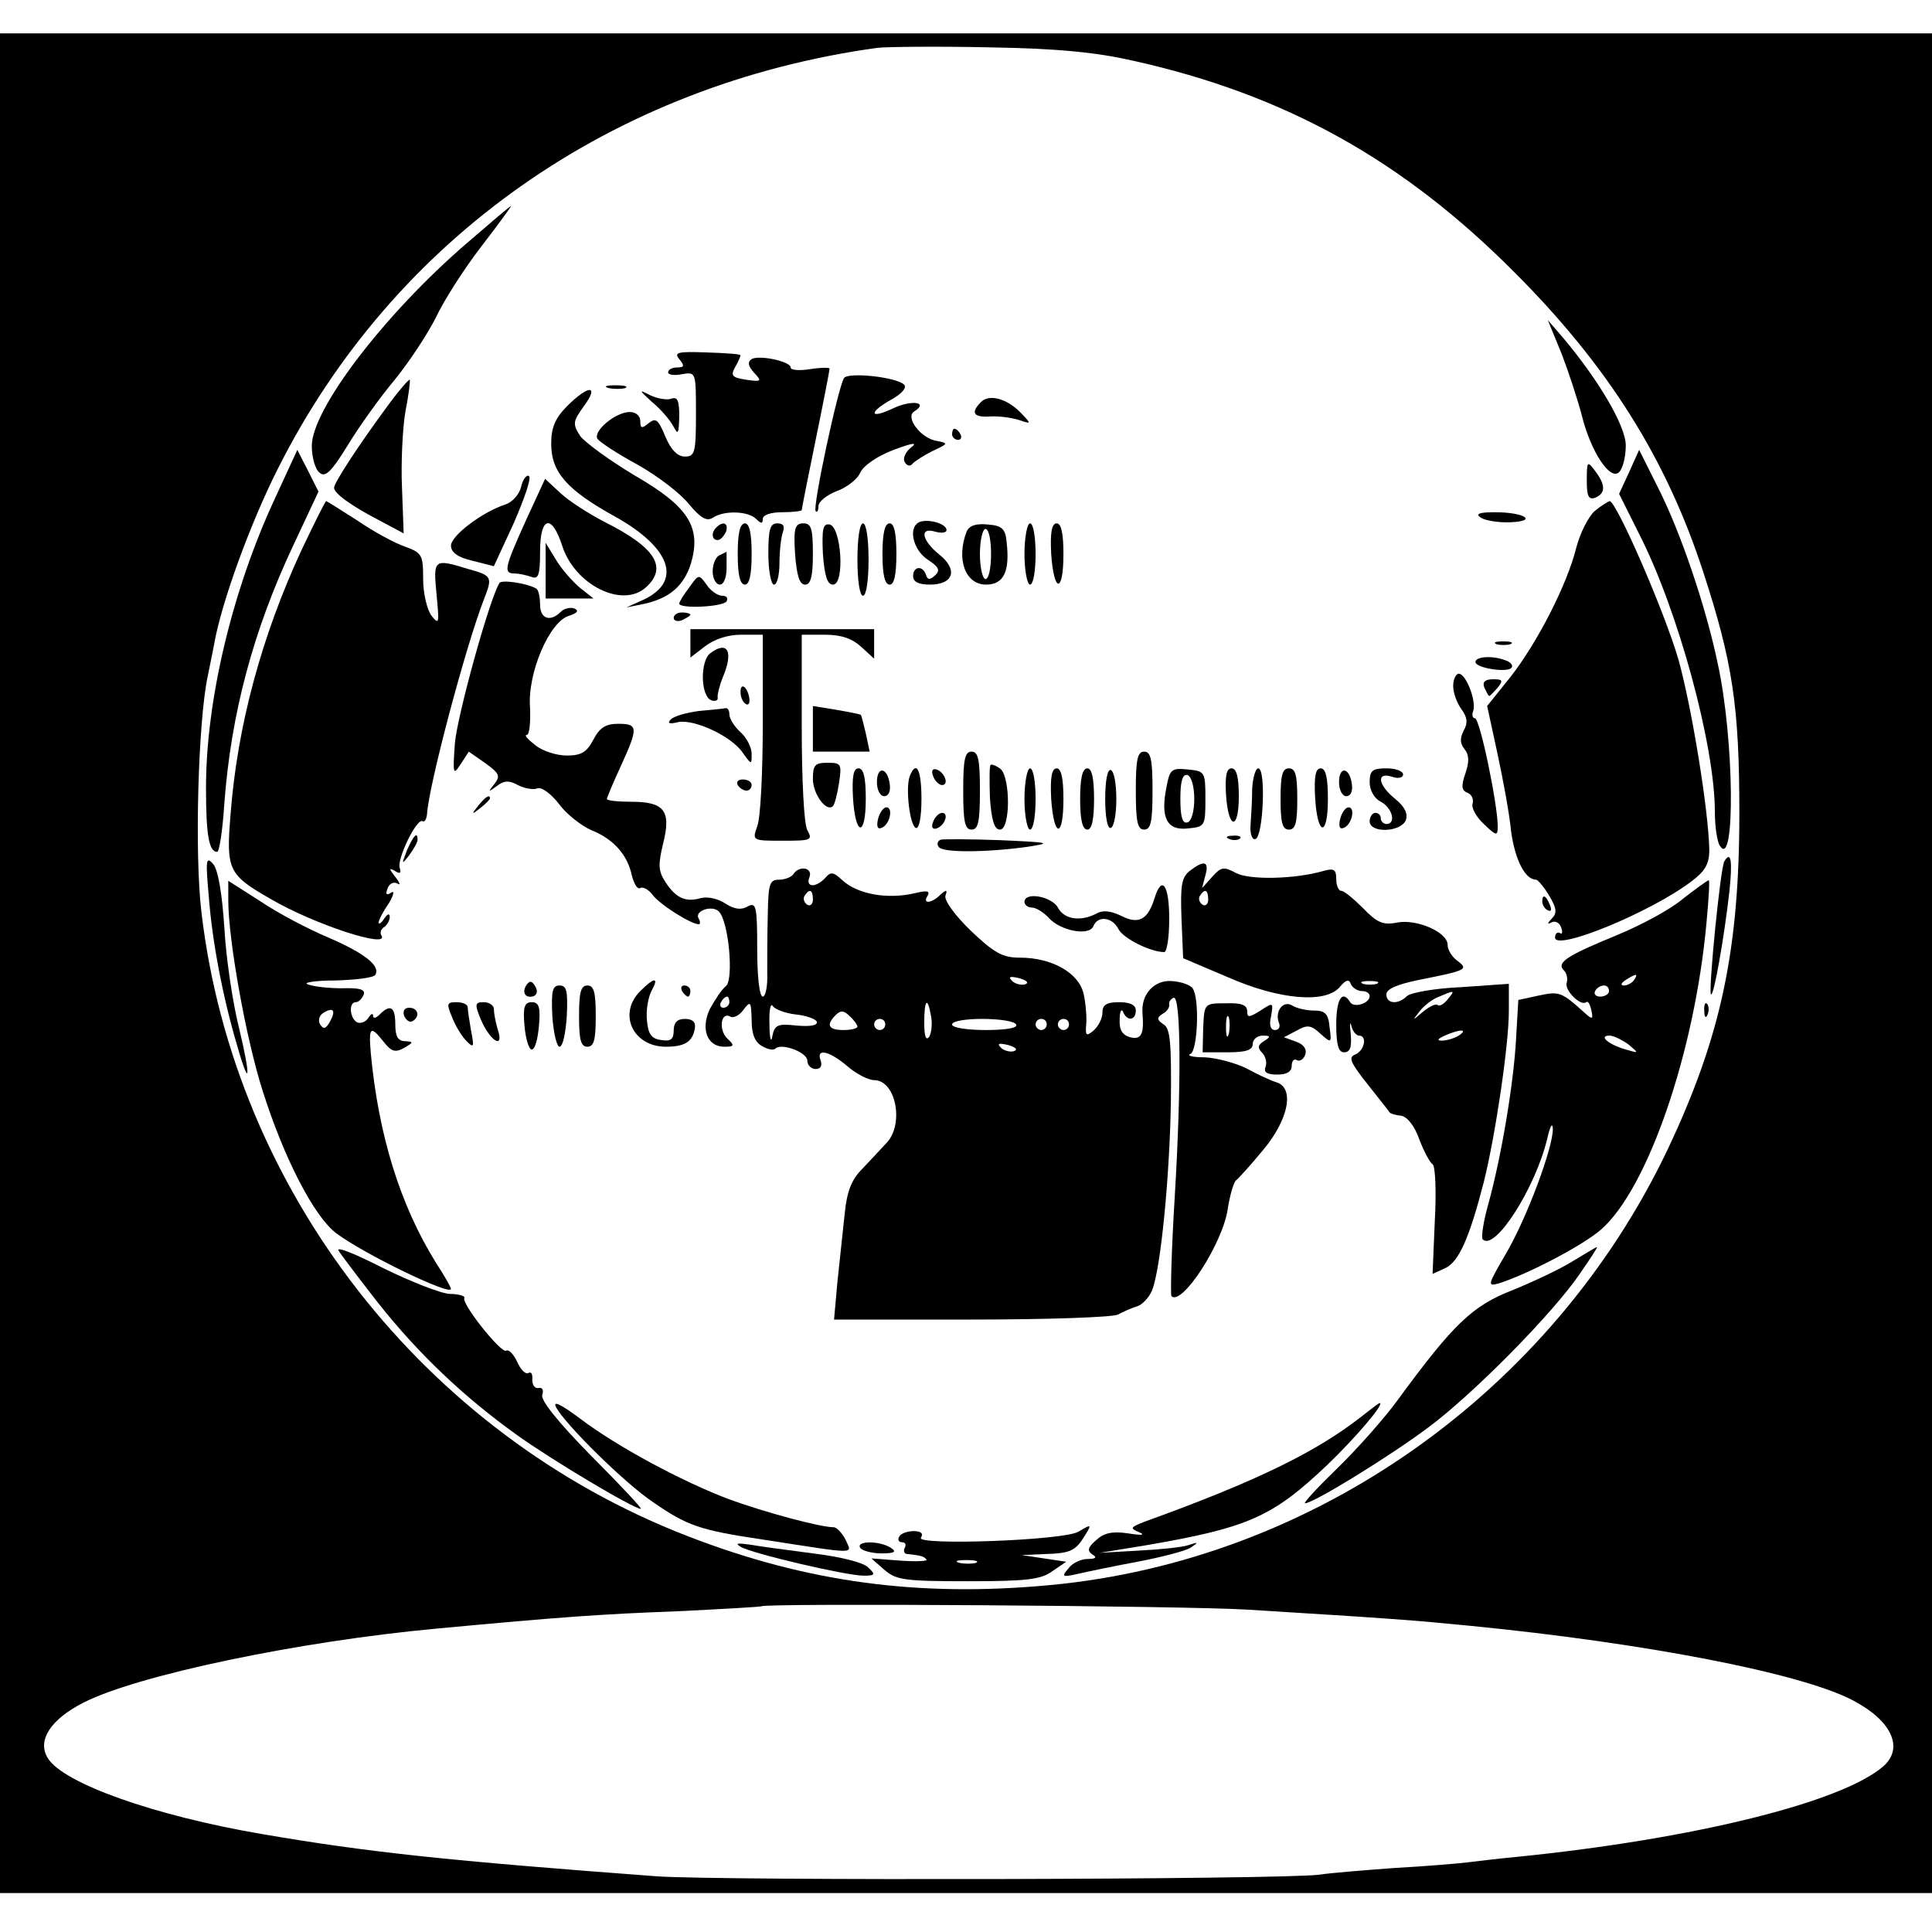 <?xml version="1.0" standalone="no"?>
<!DOCTYPE svg PUBLIC "-//W3C//DTD SVG 20010904//EN"
 "http://www.w3.org/TR/2001/REC-SVG-20010904/DTD/svg10.dtd">
<svg version="1.0" xmlns="http://www.w3.org/2000/svg"
 width="347pt" height="347pt" viewBox="0 0 347 347"
 preserveAspectRatio="xMidYMid meet">
<g transform="translate(0,347) scale(0.1,-0.1)"
fill="#000000" stroke="none">
<path d="M0 1740 l0 -1670 1735 0 1735 0 0 1670 0 1670 -1735 0 -1735 0 0
-1670z m2035 1621 c274 -61 485 -179 685 -380 168 -168 273 -335 339 -538 53
-162 65 -242 65 -433 0 -247 -33 -402 -129 -605 -208 -436 -636 -738 -1110
-782 -235 -22 -436 5 -650 88 -473 183 -814 620 -873 1119 -13 106 -6 345 11
425 2 11 8 38 12 60 13 73 64 214 114 313 208 414 601 690 1076 756 17 2 107
3 200 1 125 -2 194 -9 260 -24z m205 -2782 c260 -16 298 -19 400 -29 315 -31
595 -85 688 -134 69 -36 92 -85 55 -118 -74 -65 -341 -131 -658 -163 -33 -3
-73 -8 -90 -10 -16 -2 -75 -7 -130 -10 -55 -4 -116 -9 -135 -12 -66 -9 -1075
-11 -1190 -3 -375 28 -518 43 -710 76 -193 33 -356 91 -384 136 -20 32 5 70
64 100 96 49 385 110 635 133 224 21 297 26 430 31 83 4 151 8 153 9 7 6 760
1 872 -6z"/>
<path d="M837 3032 c-146 -126 -277 -297 -277 -363 0 -20 6 -42 14 -48 10 -9
21 1 51 50 20 33 58 86 84 117 26 32 59 82 74 112 14 30 51 88 82 128 30 39
54 72 53 72 -2 0 -38 -31 -81 -68z"/>
<path d="M2805 2834 c13 -34 29 -83 36 -110 16 -65 51 -118 67 -102 7 7 12 28
12 48 0 35 -49 118 -114 195 l-26 30 25 -61z"/>
<path d="M1220 2825 c10 -12 9 -15 -4 -15 -9 0 -16 -4 -16 -9 0 -4 11 -6 25
-3 25 4 25 4 25 -72 0 -69 -2 -76 -20 -76 -13 0 -25 12 -35 36 -13 31 -17 34
-30 24 -12 -10 -15 -10 -15 4 0 9 -8 16 -19 16 -25 0 -66 -34 -58 -48 4 -6 36
-27 71 -46 36 -20 78 -52 93 -71 21 -25 32 -32 43 -25 21 14 64 12 78 -2 9 -9
12 -9 12 0 0 7 14 12 35 12 19 0 35 2 35 4 0 2 11 58 25 126 14 68 25 125 25
128 0 2 -16 2 -35 -1 -19 -3 -35 -2 -35 3 0 11 -57 23 -70 15 -8 -5 -6 -13 4
-24 15 -16 14 -17 -14 -13 -25 4 -28 7 -20 22 6 10 10 20 10 22 0 2 -27 4 -61
5 -52 2 -59 0 -49 -12z"/>
<path d="M1516 2791 c-11 -17 -57 -233 -51 -239 3 -3 5 1 5 9 0 8 15 20 33 27
17 6 37 21 42 33 6 13 31 30 60 41 35 13 44 14 31 4 -10 -8 -15 -20 -11 -26 4
-7 10 -8 14 -3 3 4 20 15 36 23 28 13 29 14 8 18 -29 4 -58 43 -41 53 27 17
-5 21 -37 6 -44 -21 -46 -8 -3 16 18 10 27 21 22 26 -14 14 -101 23 -108 12z"/>
<path d="M694 2738 c-48 -65 -94 -135 -94 -144 0 -10 30 -32 80 -58 l45 -24
-3 82 c-2 44 1 106 6 136 6 30 9 56 8 58 -2 1 -21 -21 -42 -50z"/>
<path d="M1093 2773 c9 -2 23 -2 30 0 6 3 -1 5 -18 5 -16 0 -22 -2 -12 -5z"/>
<path d="M1019 2741 c-22 -22 -29 -39 -29 -68 0 -51 28 -83 115 -131 100 -56
121 -116 51 -149 l-31 -14 30 6 c47 10 73 32 86 73 19 65 -4 102 -101 158 -45
27 -89 59 -98 71 -14 22 -13 26 7 54 28 38 8 38 -30 0z"/>
<path d="M1171 2748 c15 -12 32 -32 38 -43 9 -17 10 -15 11 17 0 28 -3 36 -14
32 -8 -3 -25 0 -38 6 -21 11 -21 10 3 -12z"/>
<path d="M1762 2748 c-19 -19 -14 -28 16 -26 15 1 38 -2 51 -6 24 -8 24 -8 5
12 -25 26 -57 35 -72 20z"/>
<path d="M1710 2690 c0 -5 5 -10 11 -10 5 0 7 5 4 10 -3 6 -8 10 -11 10 -2 0
-4 -4 -4 -10z"/>
<path d="M493 2573 c-76 -164 -123 -361 -123 -518 0 -83 5 -115 20 -115 4 0
10 40 13 88 12 159 51 308 124 463 l45 96 -19 38 -19 37 -41 -89z"/>
<path d="M2926 2622 l-18 -39 36 -72 c70 -137 136 -380 136 -499 0 -26 4 -54
9 -61 28 -45 26 192 -4 328 -21 101 -67 237 -108 317 l-33 66 -18 -40z"/>
<path d="M2850 2607 c0 -28 3 -35 15 -31 19 8 19 23 0 48 -14 19 -15 18 -15
-17z"/>
<path d="M936 2596 c-3 -14 -16 -28 -28 -32 -41 -13 -98 -56 -98 -74 0 -12 12
-21 38 -27 l39 -10 36 78 c19 44 32 81 27 84 -4 3 -11 -6 -14 -19z"/>
<path d="M944 2534 c-38 -84 -40 -94 -20 -94 8 0 21 -3 30 -6 13 -5 16 2 16
45 0 64 21 69 40 10 23 -70 108 -112 150 -74 40 36 17 72 -75 118 -27 14 -63
37 -78 51 l-28 26 -35 -76z"/>
<path d="M542 2483 c-72 -155 -116 -317 -128 -477 -8 -98 -4 -107 71 -150 78
-46 216 -91 200 -66 -3 5 -1 11 5 15 5 3 10 12 10 18 0 7 -4 6 -10 -3 -5 -8
-10 -11 -10 -7 0 4 8 20 18 34 9 15 11 24 5 20 -9 -6 -11 -3 -7 7 3 9 11 13
18 9 6 -4 4 2 -4 12 -11 14 -12 17 -1 11 9 -6 12 -5 9 5 -6 15 31 91 41 84 4
-2 7 4 8 13 3 51 69 300 102 385 16 41 15 43 -28 55 -62 19 -63 18 -57 -45 5
-53 5 -56 -9 -39 -8 11 -15 40 -15 66 0 43 -2 47 -32 58 -18 6 -57 27 -86 47
-30 19 -55 35 -56 35 -2 0 -21 -39 -44 -87z"/>
<path d="M2864 2552 c-11 -10 -26 -39 -33 -66 -16 -65 -70 -171 -119 -233
l-41 -51 18 -83 c10 -46 22 -110 25 -142 7 -51 25 -87 45 -87 3 0 14 -13 23
-28 14 -23 15 -32 5 -42 -8 -8 -8 -11 -1 -7 7 4 15 0 18 -9 3 -8 2 -13 -2 -10
-5 3 -9 -1 -9 -8 0 -25 171 45 245 101 24 18 32 31 32 56 -1 69 -31 254 -55
341 -25 87 -112 286 -124 286 -3 -1 -15 -8 -27 -18z"/>
<path d="M2660 2540 c8 -5 32 -9 53 -8 50 2 25 18 -28 18 -29 0 -36 -3 -25
-10z"/>
<path d="M1653 2533 c-23 -8 -14 -50 13 -68 20 -13 23 -19 14 -28 -10 -9 -14
-9 -17 1 -6 17 -23 15 -23 -3 0 -10 10 -15 30 -15 43 0 51 27 17 54 -32 26
-36 50 -7 41 11 -3 20 -2 20 3 0 11 -30 20 -47 15z"/>
<path d="M1287 2523 c-10 -9 -9 -23 2 -23 5 0 11 7 15 15 5 15 -5 20 -17 8z"/>
<path d="M1325 2475 c0 -37 4 -55 13 -55 8 0 12 18 12 55 0 37 -4 55 -12 55
-9 0 -13 -18 -13 -55z"/>
<path d="M1380 2475 c0 -30 5 -55 10 -55 6 0 10 18 10 39 0 22 3 46 6 55 4 11
1 16 -10 16 -13 0 -16 -11 -16 -55z"/>
<path d="M1428 2475 c3 -39 8 -55 18 -55 10 0 14 14 14 55 0 46 -3 55 -17 55
-15 0 -18 -8 -15 -55z"/>
<path d="M1478 2475 c3 -40 8 -55 18 -55 22 0 15 104 -6 108 -12 2 -14 -8 -12
-53z"/>
<path d="M1540 2465 c0 -37 4 -65 10 -65 6 0 10 28 10 65 0 37 -4 65 -10 65
-6 0 -10 -28 -10 -65z"/>
<path d="M1585 2475 c0 -37 4 -55 13 -55 8 0 12 18 12 55 0 37 -4 55 -12 55
-9 0 -13 -18 -13 -55z"/>
<path d="M1736 2515 c-19 -50 -2 -95 35 -95 32 0 43 24 37 76 -2 24 -8 30 -34
32 -22 2 -33 -2 -38 -13z m44 -40 c0 -25 -4 -45 -10 -45 -5 0 -10 20 -10 45 0
25 5 45 10 45 6 0 10 -20 10 -45z"/>
<path d="M1840 2475 c0 -30 5 -55 10 -55 6 0 10 25 10 55 0 30 -4 55 -10 55
-5 0 -10 -25 -10 -55z"/>
<path d="M1888 2475 c5 -71 22 -71 22 0 0 37 -4 55 -12 55 -9 0 -12 -16 -10
-55z"/>
<path d="M980 2445 l0 -50 43 0 43 0 -24 19 c-13 11 -33 33 -43 50 l-19 31 0
-50z"/>
<path d="M1293 2473 c-7 -2 -13 -16 -13 -29 0 -13 6 -24 13 -24 7 0 12 13 12
30 0 17 0 30 0 29 0 0 -6 -3 -12 -6z"/>
<path d="M1238 2415 c-10 -13 -18 -26 -18 -29 0 -10 79 -6 85 4 3 6 0 10 -8
10 -8 0 -21 9 -28 20 -14 19 -14 19 -31 -5z"/>
<path d="M897 2423 c-19 -32 -76 -240 -80 -288 -4 -56 -3 -58 10 -38 l15 23
30 -21 c25 -18 27 -23 16 -37 -12 -15 -11 -15 4 -4 13 10 22 11 38 2 12 -6 28
-9 35 -6 8 3 25 -10 39 -28 13 -18 40 -39 58 -47 40 -16 65 -44 73 -82 4 -15
10 -25 15 -22 5 3 15 -3 22 -12 12 -17 69 -53 83 -53 3 0 3 5 0 10 -9 14 24
25 36 13 18 -18 27 -122 13 -134 -8 -6 -20 -25 -29 -41 -17 -36 -5 -68 26 -68
18 0 19 2 5 15 -16 16 -11 49 6 39 5 -3 16 2 23 12 13 17 14 16 15 -18 0 -26
6 -40 19 -47 10 -6 21 -8 24 -4 11 10 57 -7 57 -22 0 -8 7 -15 15 -15 9 0 12
6 9 15 -9 23 15 18 48 -10 16 -14 38 -25 48 -25 39 0 54 -78 23 -112 -10 -11
-30 -32 -44 -47 -20 -20 -28 -41 -32 -82 -3 -29 -9 -84 -13 -122 l-6 -67 246
0 c135 0 254 4 264 9 9 5 25 12 35 15 9 3 21 16 26 28 16 39 32 208 34 341 1
103 -1 130 -13 137 -12 8 -13 12 -2 19 8 4 13 12 12 17 -1 5 3 10 8 12 13 4
14 -156 2 -356 -6 -96 -8 -177 -6 -180 19 -18 92 95 101 156 4 26 11 49 15 52
4 3 26 27 49 55 46 55 56 111 24 121 -10 3 -34 14 -54 25 -20 10 -54 19 -75
20 -22 0 -33 3 -26 6 13 5 17 100 4 118 -4 6 -21 12 -38 13 -31 2 -55 -24 -52
-58 3 -37 -2 -48 -22 -43 -14 4 -20 13 -19 32 0 14 3 20 6 14 7 -18 23 -16 23
2 0 10 -10 15 -30 15 -23 0 -30 -5 -30 -19 0 -10 -7 -24 -16 -32 -13 -11 -15
-9 -13 12 1 13 -1 38 -5 55 -9 37 -57 64 -114 64 -31 0 -46 8 -88 48 -28 27
-48 54 -46 63 4 11 2 12 -9 2 -16 -16 -33 -17 -23 -2 5 9 -1 10 -22 5 -50 -12
-104 -2 -131 23 -16 15 -21 16 -31 4 -17 -18 -36 -17 -28 2 6 17 -19 21 -29 5
-3 -5 -15 -10 -26 -10 -17 0 -19 -8 -20 -62 -1 -35 -1 -82 -1 -105 1 -24 -3
-43 -8 -43 -6 0 -10 36 -10 85 0 78 -2 85 -17 77 -12 -7 -24 -5 -40 5 -13 9
-32 13 -44 10 -28 -8 -45 0 -64 29 -13 20 -13 31 -4 69 15 59 2 75 -57 75 -24
0 -44 2 -44 5 0 2 11 29 25 59 32 70 31 76 -5 76 -22 0 -33 -7 -44 -28 -12
-23 -22 -29 -48 -29 -18 0 -44 8 -57 19 -13 10 -20 18 -15 18 5 0 7 22 6 49
-5 62 35 155 70 165 15 5 18 9 10 13 -8 3 -19 0 -25 -6 -19 -19 -37 -12 -37
13 0 14 -3 27 -7 29 -18 10 -62 16 -66 10z m563 -569 c0 -8 -5 -12 -10 -9 -6
4 -8 11 -5 16 9 14 15 11 15 -7z m381 -152 c-7 -2 -18 1 -23 6 -8 8 -4 9 13 5
13 -4 18 -8 10 -11z m-531 -32 c0 -5 -5 -10 -11 -10 -5 0 -7 5 -4 10 3 6 8 10
11 10 2 0 4 -4 4 -10z m119 -22 c19 -2 36 -8 38 -13 2 -7 -12 -9 -36 -7 -35 4
-40 1 -44 -20 -2 -12 -5 -3 -5 22 -1 25 2 40 6 33 4 -6 23 -13 41 -15z m243
-2 c3 -14 1 -31 -3 -38 -6 -8 -9 1 -9 25 0 42 6 48 12 13z m-132 -20 c0 -3
-11 -6 -25 -6 -27 0 -32 9 -14 27 9 9 15 8 25 -2 8 -7 14 -16 14 -19z m50 4
c0 -5 -4 -10 -10 -10 -5 0 -10 5 -10 10 0 6 5 10 10 10 6 0 10 -4 10 -10z
m235 0 c4 -6 -17 -10 -54 -10 -34 0 -61 4 -61 10 0 6 24 10 54 10 30 0 58 -4
61 -10z m55 0 c0 -5 -4 -10 -10 -10 -5 0 -10 5 -10 10 0 6 5 10 10 10 6 0 10
-4 10 -10z m40 0 c0 -5 -4 -10 -10 -10 -5 0 -10 5 -10 10 0 6 5 10 10 10 6 0
10 -4 10 -10z m-99 -48 c-7 -2 -18 1 -23 6 -8 8 -4 9 13 5 13 -4 18 -8 10 -11z"/>
<path d="M1210 2360 c0 -5 7 -7 15 -4 8 4 15 8 15 10 0 2 -7 4 -15 4 -8 0 -15
-4 -15 -10z"/>
<path d="M1240 2314 l0 -25 26 20 c17 13 41 21 65 21 l39 0 0 -159 c0 -88 -4
-171 -10 -185 -9 -26 -9 -26 46 -26 51 0 54 1 44 19 -6 11 -10 90 -10 185 l0
166 42 0 c29 0 49 -7 65 -22 l23 -21 0 26 0 27 -165 0 -165 0 0 -26z"/>
<path d="M2688 2313 c6 -2 18 -2 25 0 6 3 1 5 -13 5 -14 0 -19 -2 -12 -5z"/>
<path d="M1276 2297 c-19 -14 -18 -78 2 -85 7 -2 12 0 11 5 -1 4 3 21 9 36 20
47 9 67 -22 44z"/>
<path d="M2650 2281 c0 -11 59 -20 65 -10 3 4 -2 10 -11 13 -23 9 -54 7 -54
-3z"/>
<path d="M2610 2238 c0 -13 7 -31 15 -42 10 -14 12 -24 4 -38 -7 -14 -7 -23 1
-33 9 -11 9 -23 2 -44 -8 -23 -7 -31 4 -35 7 -3 11 -11 9 -19 -3 -7 6 -24 20
-37 23 -22 25 -22 25 -4 0 39 -32 194 -41 194 -4 0 -6 6 -3 13 6 18 -13 67
-26 67 -5 0 -10 -10 -10 -22z"/>
<path d="M2666 2235 c4 -8 7 -15 9 -15 1 0 8 7 15 15 10 13 9 15 -8 15 -15 0
-20 -5 -16 -15z"/>
<path d="M1330 2227 c0 -9 4 -18 9 -21 5 -4 8 1 7 9 -3 21 -16 31 -16 12z"/>
<path d="M1255 2193 c-22 -3 -44 -9 -50 -15 -7 -7 -3 -9 13 -5 28 6 96 -25
116 -55 16 -22 16 -22 16 -2 0 12 -9 29 -20 39 -11 10 -20 24 -20 32 0 7 -3
12 -7 11 -5 -1 -26 -3 -48 -5z"/>
<path d="M1460 2161 l0 -41 51 0 51 0 -7 33 c-4 17 -8 33 -9 33 0 1 -20 5 -43
9 l-43 7 0 -41z"/>
<path d="M1730 2050 c0 -56 3 -70 15 -70 12 0 15 14 15 70 0 56 -3 70 -15 70
-12 0 -15 -14 -15 -70z"/>
<path d="M2040 2050 c0 -56 3 -70 15 -70 12 0 15 14 15 70 0 56 -3 70 -15 70
-12 0 -15 -14 -15 -70z"/>
<path d="M1460 2071 c0 -27 24 -60 36 -49 3 3 8 22 11 42 5 34 4 36 -21 36
-22 0 -26 -4 -26 -29z"/>
<path d="M1779 2096 c-2 -2 -2 -29 -1 -60 3 -40 8 -56 18 -56 19 0 19 93 1
109 -8 6 -16 9 -18 7z"/>
<path d="M1532 2038 c4 -70 23 -73 23 -3 0 39 -4 55 -13 55 -9 0 -12 -14 -10
-52z"/>
<path d="M1575 2065 c0 -14 6 -25 13 -25 8 0 12 9 10 22 -4 30 -23 33 -23 3z"/>
<path d="M1634 2076 c-8 -21 0 -89 11 -93 6 -2 10 20 10 52 0 52 -9 71 -21 41z"/>
<path d="M1676 2076 c3 -9 11 -16 16 -16 13 0 5 23 -10 28 -7 2 -10 -2 -6 -12z"/>
<path d="M1840 2035 c0 -30 5 -55 10 -55 6 0 10 25 10 55 0 30 -4 55 -10 55
-5 0 -10 -25 -10 -55z"/>
<path d="M1888 2035 c5 -71 22 -71 22 0 0 37 -4 55 -12 55 -9 0 -12 -16 -10
-55z"/>
<path d="M1940 2035 c0 -37 4 -55 13 -55 8 0 12 18 12 55 0 37 -4 55 -12 55
-9 0 -13 -18 -13 -55z"/>
<path d="M1985 2035 c0 -32 4 -54 10 -52 6 2 10 25 10 52 0 27 -4 50 -10 52
-6 2 -10 -20 -10 -52z"/>
<path d="M2095 2056 c-11 -55 1 -78 38 -74 31 3 32 4 32 53 0 49 -1 50 -32 53
-29 3 -32 0 -38 -32z m50 -21 c0 -22 -5 -40 -12 -42 -9 -3 -13 9 -13 42 0 33
4 45 13 43 7 -3 12 -21 12 -43z"/>
<path d="M2202 2043 c4 -63 23 -66 23 -3 0 34 -4 50 -13 50 -9 0 -12 -13 -10
-47z"/>
<path d="M2249 2053 c0 -21 -2 -50 -3 -66 -1 -15 3 -26 9 -24 14 5 19 127 5
127 -5 0 -10 -17 -11 -37z"/>
<path d="M2300 2035 c0 -42 3 -55 15 -55 12 0 15 13 15 55 0 42 -3 55 -15 55
-12 0 -15 -13 -15 -55z"/>
<path d="M2362 2038 c4 -70 23 -73 23 -3 0 39 -4 55 -13 55 -9 0 -12 -14 -10
-52z"/>
<path d="M2405 2065 c0 -14 6 -25 13 -25 8 0 12 9 10 22 -4 30 -23 33 -23 3z"/>
<path d="M2460 2065 c0 -14 8 -29 20 -35 21 -11 28 -40 10 -40 -5 0 -10 5 -10
10 0 6 -4 10 -10 10 -5 0 -10 -7 -10 -15 0 -22 56 -20 65 2 4 12 -2 24 -19 38
-31 25 -35 49 -6 40 11 -4 20 -2 20 4 0 6 -13 11 -30 11 -25 0 -30 -4 -30 -25z"/>
<path d="M1325 2060 c3 -5 10 -10 16 -10 5 0 9 5 9 10 0 6 -7 10 -16 10 -8 0
-12 -4 -9 -10z"/>
<path d="M859 2023 c-13 -16 -12 -17 4 -4 9 7 17 15 17 17 0 8 -8 3 -21 -13z"/>
<path d="M1577 1999 c-3 -13 -1 -19 6 -16 15 5 22 37 9 37 -5 0 -12 -9 -15
-21z"/>
<path d="M2407 1999 c-3 -13 -1 -19 6 -16 15 5 22 37 9 37 -5 0 -12 -9 -15
-21z"/>
<path d="M1676 1994 c-4 -10 -1 -14 6 -12 15 5 23 28 10 28 -5 0 -13 -7 -16
-16z"/>
<path d="M731 1943 c-10 -26 -10 -27 4 -9 8 11 15 23 15 28 0 15 -7 8 -19 -19z"/>
<path d="M1690 1962 c-6 -2 -8 -8 -4 -13 6 -11 87 -10 159 0 46 7 41 8 -48 12
-53 2 -102 2 -107 1z"/>
<path d="M2208 1963 c7 -3 16 -2 19 1 4 3 -2 6 -13 5 -11 0 -14 -3 -6 -6z"/>
<path d="M375 1860 c6 -80 25 -181 51 -268 23 -81 25 -58 3 33 -11 44 -23 124
-26 178 -4 61 -11 104 -20 115 -13 15 -14 8 -8 -58z"/>
<path d="M3097 1923 c-7 -11 -29 -234 -24 -239 5 -5 24 104 33 184 6 56 3 75
-9 55z"/>
<path d="M2137 1906 c-15 -12 -17 -26 -15 -85 l3 -72 80 -34 c93 -41 177 -48
202 -17 10 12 16 14 19 5 3 -7 12 -13 20 -13 8 0 14 -4 14 -9 0 -13 -28 -22
-35 -11 -14 23 -25 6 -25 -40 0 -37 4 -50 14 -50 11 0 14 9 12 33 -2 17 -1 24
1 15 2 -10 9 -18 14 -18 15 0 10 -27 -7 -34 -13 -5 -8 -15 22 -53 21 -27 39
-49 40 -51 1 -2 10 -5 21 -6 11 -2 24 -19 32 -42 8 -21 19 -42 24 -45 5 -3 7
-49 4 -102 l-4 -95 22 10 c25 11 44 54 70 155 21 84 45 247 45 307 l0 49 -86
-6 c-47 -2 -91 -10 -97 -16 -16 -16 -37 -14 -37 3 0 10 20 18 58 26 86 17 90
19 70 34 -10 7 -18 20 -18 29 0 23 -56 47 -91 40 -25 -5 -36 0 -61 26 -17 17
-34 31 -39 31 -5 0 -9 10 -9 21 0 17 -4 20 -22 15 -51 -15 -133 -17 -158 -4
-22 12 -27 11 -43 -7 l-18 -20 6 23 c7 25 -2 28 -28 8z m33 -52 c0 -8 -5 -12
-10 -9 -6 4 -8 11 -5 16 9 14 15 11 15 -7z m303 -151 c-7 -2 -19 -2 -25 0 -7
3 -2 5 12 5 14 0 19 -2 13 -5z m127 -28 c-7 -9 -15 -13 -18 -10 -3 3 -15 -3
-26 -12 -20 -17 -20 -17 -6 1 8 10 23 22 35 26 28 12 29 12 15 -5z m20 -65
c-8 -5 -22 -9 -30 -9 -10 0 -8 3 5 9 27 12 43 12 25 0z"/>
<path d="M410 1853 c0 -71 32 -250 62 -343 38 -120 92 -225 132 -255 49 -37
206 -113 206 -100 0 3 -12 24 -27 47 -64 103 -103 228 -117 376 -4 48 -1 51
23 21 14 -18 21 -20 37 -11 17 10 17 11 2 12 -13 0 -18 8 -18 30 0 32 -9 37
-28 18 -7 -7 -12 -8 -12 -2 0 5 -4 3 -9 -5 -5 -7 -14 -10 -20 -7 -13 8 -15 36
-2 36 5 0 11 6 14 13 4 10 -7 13 -39 12 -24 0 -51 3 -61 7 -10 3 12 7 49 7 37
1 69 5 72 10 10 16 -19 39 -84 67 -36 15 -91 44 -122 65 l-58 37 0 -35z m182
-219 c-7 -12 -11 -13 -17 -4 -4 7 -2 16 6 21 18 11 23 4 11 -17z"/>
<path d="M3023 1856 c-22 -19 -76 -48 -120 -66 -90 -37 -108 -49 -94 -63 5 -5
7 -15 5 -22 -5 -13 25 -43 35 -35 3 3 7 -4 9 -14 4 -17 2 -18 -12 -5 -41 37
-45 39 -82 31 l-37 -8 -4 -69 c-4 -78 -26 -211 -50 -298 -9 -32 -13 -60 -10
-63 22 -22 95 93 116 181 5 22 9 30 10 18 1 -32 -46 -160 -85 -226 -32 -55
-33 -58 -12 -52 51 16 151 68 184 97 84 74 168 319 189 551 4 42 6 77 4 76 -2
0 -23 -15 -46 -33z m-88 -146 c-3 -5 -12 -10 -18 -10 -7 0 -6 4 3 10 19 12 23
12 15 0z m-45 -20 c0 -5 -7 -10 -16 -10 -8 0 -12 5 -9 10 3 6 10 10 16 10 5 0
9 -4 9 -10z m35 -96 c19 -16 19 -16 -5 -9 -31 9 -50 25 -29 25 7 0 23 -8 34
-16z"/>
<path d="M2074 1858 c-12 -40 -29 -49 -60 -33 -19 9 -33 11 -45 4 -29 -15 -58
-10 -69 11 -11 20 -60 29 -60 10 0 -5 6 -10 13 -10 8 0 22 -9 31 -19 21 -23
73 -33 80 -14 8 19 34 16 45 -6 9 -17 58 -41 82 -41 5 0 9 27 9 60 0 60 -13
79 -26 38z"/>
<path d="M2770 1851 c0 -6 4 -13 10 -16 6 -3 7 1 4 9 -7 18 -14 21 -14 7z"/>
<path d="M945 1700 c-8 -13 -1 -24 14 -19 6 3 7 10 2 18 -6 10 -10 10 -16 1z"/>
<path d="M1150 1690 c-41 -41 -13 -100 46 -100 34 0 48 9 52 33 2 11 -4 17
-18 17 -14 0 -20 -7 -20 -21 0 -15 -5 -20 -22 -17 -18 2 -24 11 -26 35 -2 18
2 41 8 53 14 25 6 26 -20 0z"/>
<path d="M992 1645 c2 -30 8 -55 13 -55 6 0 11 25 13 55 2 45 0 55 -13 55 -13
0 -15 -10 -13 -55z"/>
<path d="M1040 1645 c0 -42 3 -55 15 -55 12 0 15 13 15 55 0 42 -3 55 -15 55
-12 0 -15 -13 -15 -55z"/>
<path d="M1225 1690 c3 -5 8 -10 11 -10 2 0 4 5 4 10 0 6 -5 10 -11 10 -5 0
-7 -4 -4 -10z"/>
<path d="M812 1643 c6 -16 18 -35 26 -43 13 -13 14 -11 8 19 -3 18 -6 37 -6
42 0 5 -9 9 -20 9 -18 0 -18 -3 -8 -27z"/>
<path d="M864 1638 c17 -39 42 -53 30 -17 -4 13 -7 30 -7 37 0 6 -8 12 -18 12
-16 0 -17 -3 -5 -32z"/>
<path d="M942 1628 c2 -24 8 -43 13 -43 6 0 11 19 13 43 3 33 0 42 -13 42 -13
0 -16 -9 -13 -42z"/>
<path d="M2161 1624 l-1 -44 45 0 c33 0 45 4 45 15 0 8 8 15 18 15 14 0 15 -2
2 -10 -11 -7 -12 -12 -3 -21 6 -6 9 -18 6 -25 -4 -10 3 -14 21 -14 17 0 26 5
26 16 0 8 4 13 9 10 5 -3 12 1 15 9 4 10 -2 19 -16 24 l-22 8 23 12 c19 11 26
10 43 -6 19 -17 20 -17 16 12 -2 24 -8 30 -28 30 -14 0 -31 4 -39 9 -16 10
-32 -10 -24 -31 3 -7 0 -13 -7 -13 -8 0 -11 9 -7 25 4 25 4 25 -19 10 -21 -13
-24 -13 -24 -1 0 11 -11 15 -38 14 -39 0 -39 0 -41 -44z m46 -11 c-3 -10 -5
-4 -5 12 0 17 2 24 5 18 2 -7 2 -21 0 -30z"/>
<path d="M3061 1654 c0 -11 3 -14 6 -6 3 7 2 16 -1 19 -3 4 -6 -2 -5 -13z"/>
<path d="M726 1645 c4 -8 10 -12 15 -9 14 8 10 24 -6 24 -9 0 -12 -6 -9 -15z"/>
<path d="M608 1224 c4 -7 36 -49 71 -94 72 -91 154 -169 249 -237 61 -44 210
-133 223 -133 3 0 -37 43 -89 95 -60 61 -92 101 -88 110 3 8 0 14 -7 12 -7 -1
-11 6 -11 15 1 10 -2 15 -7 12 -5 -3 -14 6 -20 20 -7 14 -15 23 -20 20 -9 -5
-81 85 -75 95 2 3 -10 7 -26 7 -17 1 -70 22 -119 46 -49 25 -85 40 -81 32z"/>
<path d="M2825 1205 c-22 -14 -71 -37 -108 -52 -72 -28 -106 -60 -207 -198
-24 -33 -73 -88 -108 -122 -36 -35 -62 -63 -58 -63 15 0 153 85 221 136 81 60
225 206 273 277 18 26 32 47 30 47 -2 0 -21 -12 -43 -25z"/>
<path d="M999 942 c17 -31 123 -136 174 -170 61 -42 82 -50 196 -67 175 -27
161 -27 150 -1 -6 12 -16 23 -22 23 -24 0 -124 27 -187 50 -85 32 -202 95
-268 145 -36 27 -50 33 -43 20z"/>
<path d="M2443 924 c-80 -62 -185 -114 -387 -187 -26 -10 -27 -12 -10 -19 12
-5 5 -6 -20 -2 -28 4 -43 1 -57 -12 -15 -13 -17 -19 -7 -26 9 -5 6 -8 -8 -8
-12 0 -28 -7 -35 -17 -13 -15 -11 -16 16 -10 17 4 65 14 108 22 42 8 85 19 95
25 15 10 15 11 -3 5 -11 -4 -51 -8 -90 -10 l-70 -4 80 13 c187 32 230 51 329
145 50 48 104 111 94 111 -2 0 -17 -12 -35 -26z"/>
<path d="M1937 719 c-27 -16 -292 -25 -283 -11 5 8 0 12 -13 12 -11 0 -23 -4
-26 -10 -3 -5 -1 -10 5 -10 6 0 8 -4 5 -10 -3 -5 -1 -11 4 -11 26 -3 30 -4 35
-10 3 -3 -18 -4 -47 -2 l-52 4 24 -21 c21 -18 37 -20 150 -20 104 0 131 3 151
18 l25 17 -40 6 -40 6 46 2 c38 1 50 6 63 26 18 28 18 29 -7 14z m-184 -56
c-7 -2 -21 -2 -30 0 -10 3 -4 5 12 5 17 0 24 -2 18 -5z"/>
<path d="M1330 692 c19 -12 190 -52 221 -52 21 0 22 2 8 15 -9 9 -50 19 -99
25 -47 6 -98 13 -115 16 -21 3 -25 2 -15 -4z"/>
<path d="M1545 690 c3 -5 21 -10 38 -10 24 0 28 3 17 10 -20 13 -63 13 -55 0z"/>
</g>
</svg>
